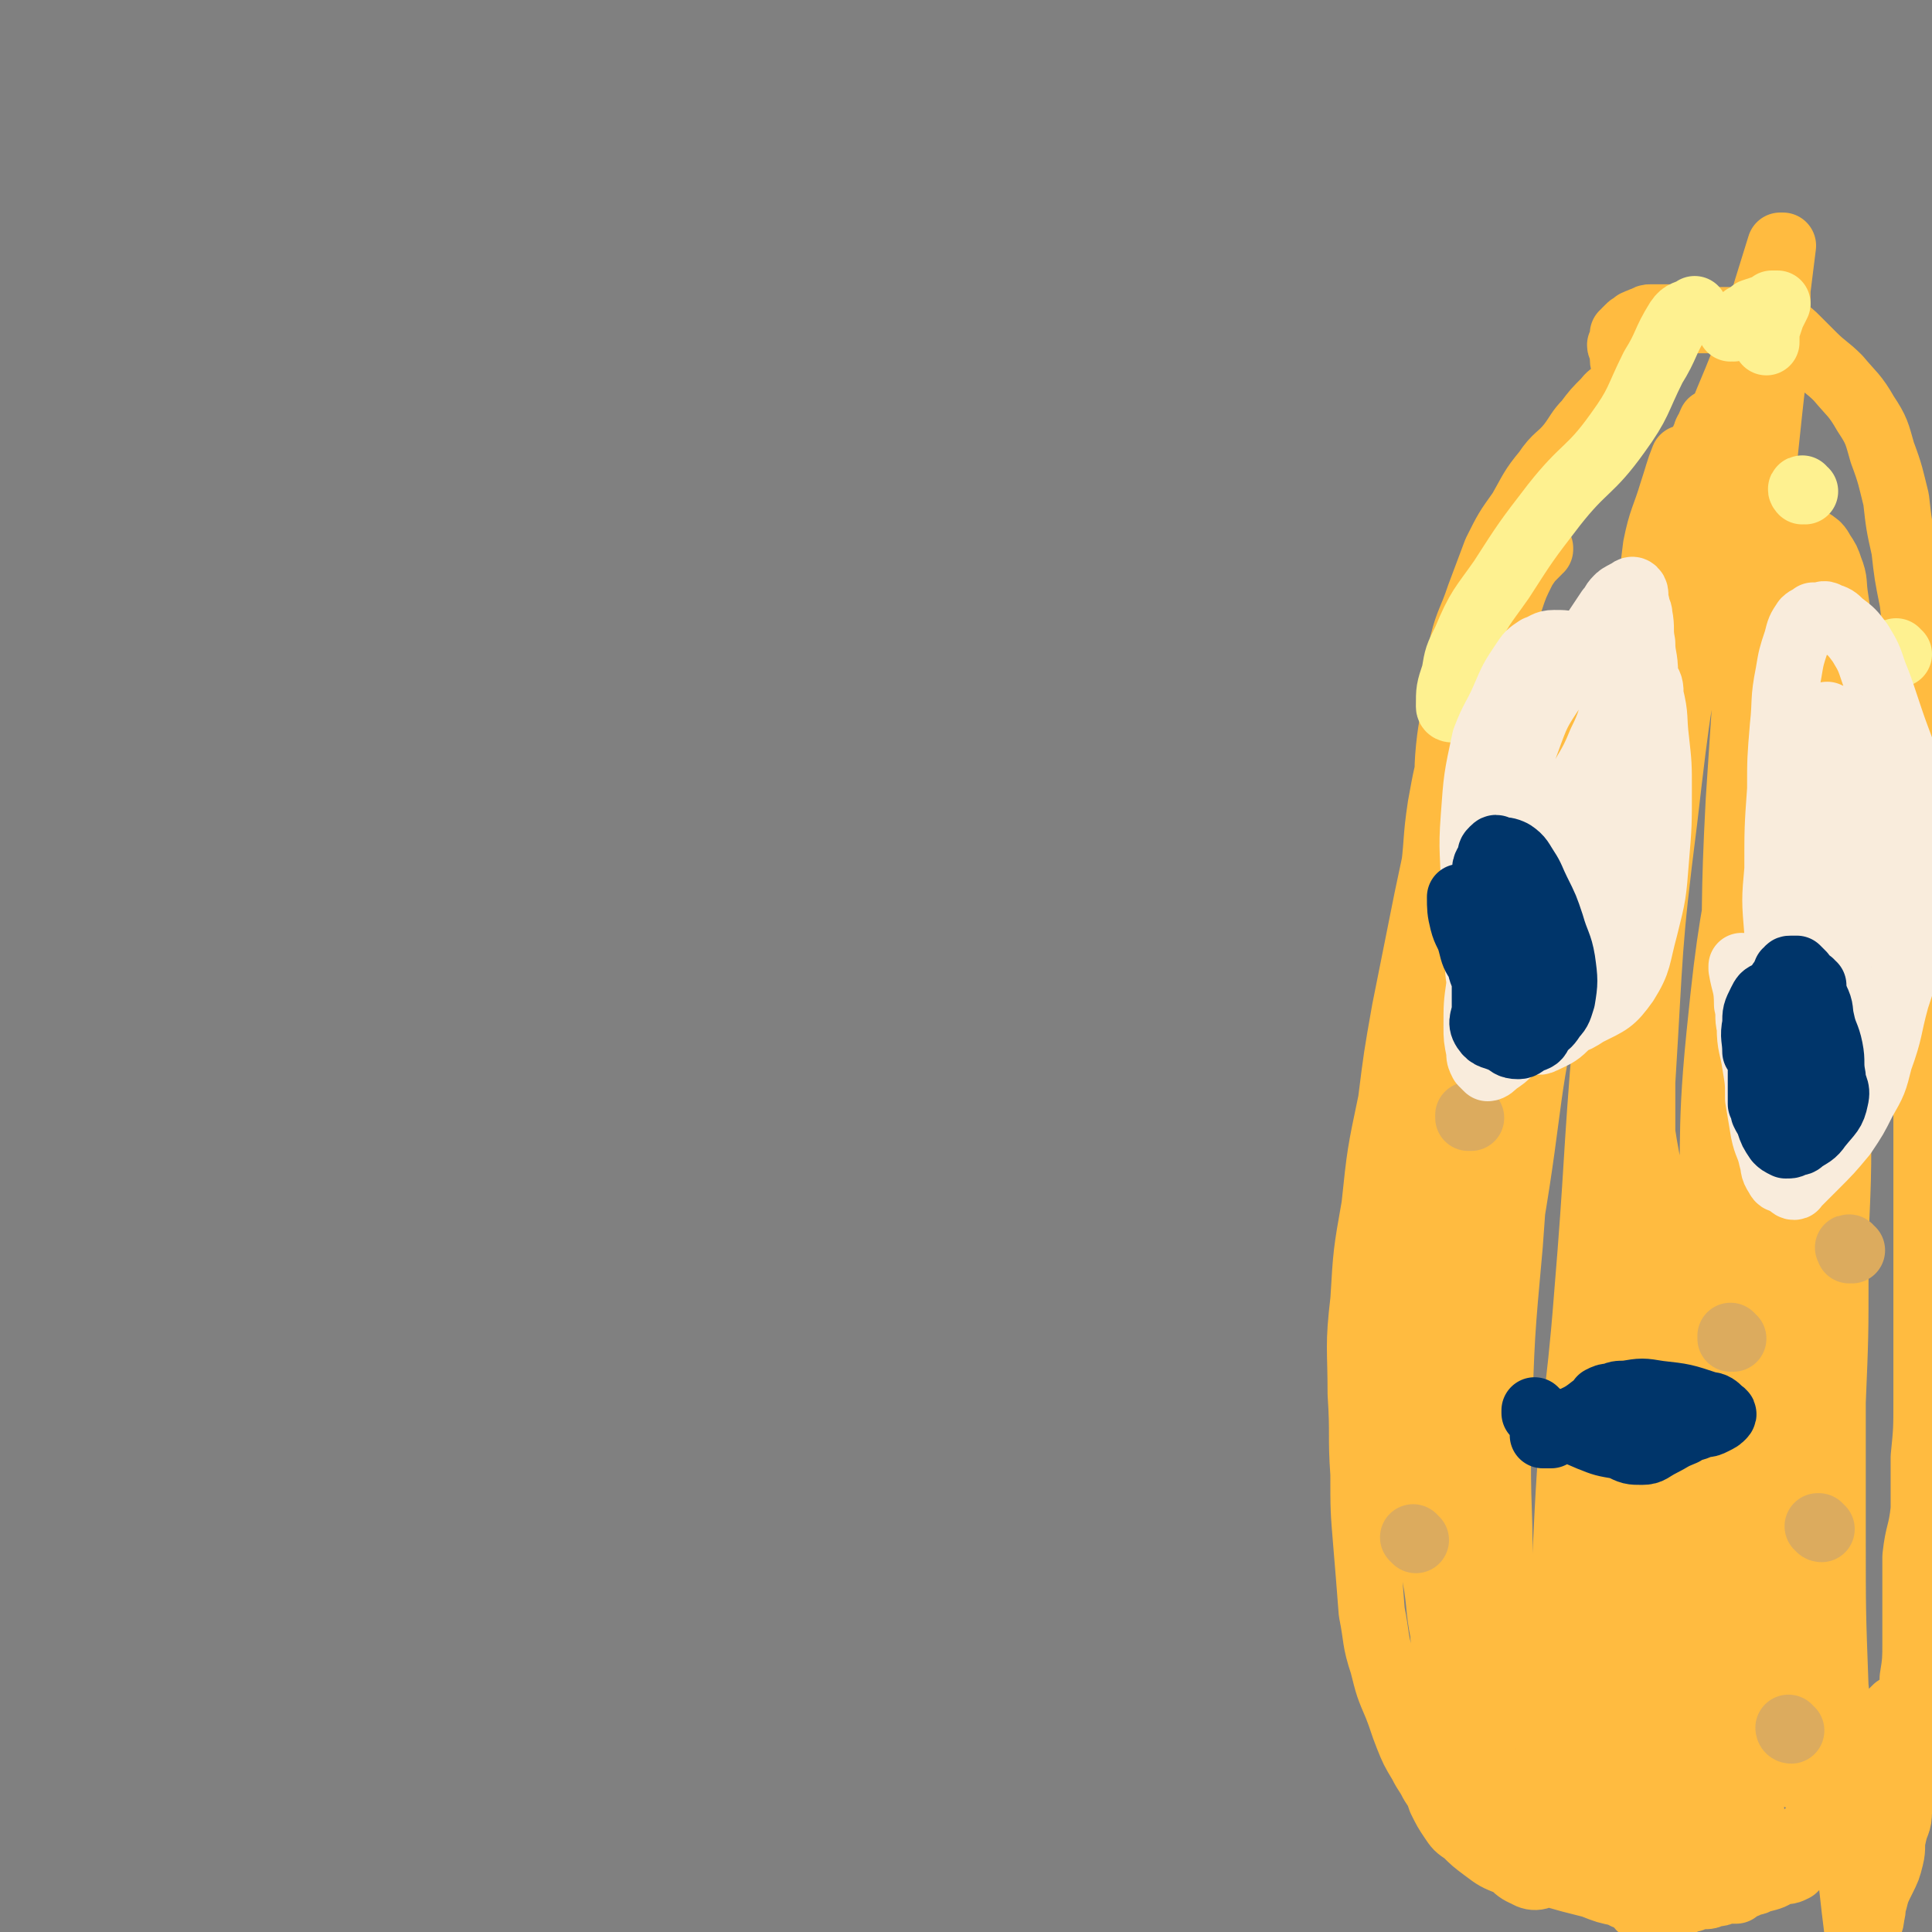 <svg viewBox='0 0 700 700' version='1.1' xmlns='http://www.w3.org/2000/svg' xmlns:xlink='http://www.w3.org/1999/xlink'><rect x="0" y="0" width="700" height="700" fill="#808080" stroke="none"/><g fill='none' stroke='#FFBB40' stroke-width='24' stroke-linecap='round' stroke-linejoin='round'><path d='M557,239c0,0 -1,-1 -1,-1 0,0 0,0 0,1 0,0 0,0 0,0 1,0 0,-1 0,-1 0,0 0,0 0,1 0,0 0,0 0,0 -2,2 -2,2 -4,5 -4,8 -4,8 -8,17 -3,8 -3,8 -5,16 -3,14 -2,14 -5,28 -3,16 -5,16 -7,32 -3,21 -2,22 -4,43 -1,21 -1,21 -3,42 -1,20 -2,19 -3,39 -1,16 -1,16 -1,32 0,17 0,17 0,34 0,11 1,11 2,23 1,11 1,10 2,21 2,11 1,11 3,21 1,7 0,7 2,14 1,5 2,5 4,10 2,4 1,5 4,9 3,4 3,4 6,8 4,3 3,4 7,7 5,4 5,4 11,8 5,3 5,3 11,6 3,3 3,4 6,6 5,2 6,1 11,3 2,1 2,2 4,3 1,1 1,1 1,1 0,0 0,0 0,0 0,0 0,0 0,0 0,0 0,0 0,0 0,0 0,0 0,0 0,-1 0,-1 0,-1 -1,-2 -1,-2 -1,-3 -1,-4 -1,-4 -2,-8 -2,-6 -1,-6 -3,-12 -2,-5 -2,-6 -5,-10 -5,-6 -5,-5 -10,-10 -5,-5 -5,-4 -9,-9 -4,-3 -4,-4 -7,-7 -6,-7 -6,-7 -11,-14 -4,-6 -4,-7 -8,-14 -4,-8 -4,-8 -8,-17 -3,-6 -4,-6 -7,-13 -3,-5 -2,-5 -4,-11 -3,-5 -3,-5 -5,-11 -2,-5 -2,-5 -3,-10 -3,-10 -3,-10 -4,-20 -2,-14 -2,-14 -1,-28 0,-17 0,-17 2,-33 1,-17 1,-17 3,-34 2,-15 2,-15 4,-29 2,-14 2,-14 4,-29 2,-12 2,-12 4,-25 2,-14 1,-14 3,-27 2,-11 2,-11 5,-22 2,-10 1,-10 4,-20 3,-8 4,-8 7,-16 3,-6 2,-7 5,-13 2,-6 3,-6 6,-11 2,-3 2,-3 4,-6 2,-2 2,-2 4,-4 0,0 0,-1 1,-1 0,-1 0,0 0,0 0,0 0,0 0,0 0,0 0,0 -1,0 -1,1 -1,1 -1,2 -2,2 -2,2 -4,5 -3,6 -3,6 -5,12 -3,7 -3,7 -6,14 -4,12 -4,12 -8,24 -4,16 -4,16 -8,33 -4,18 -4,18 -8,37 -4,20 -4,20 -8,40 -3,17 -3,17 -5,33 -4,19 -4,19 -6,38 -3,17 -3,17 -4,34 -2,17 -1,17 -1,34 1,15 0,15 1,29 0,13 0,13 1,25 1,12 1,12 2,25 2,10 1,10 4,19 2,8 2,8 5,15 2,5 2,6 4,11 2,5 2,5 5,10 2,4 2,3 4,7 2,3 2,3 3,6 2,4 2,4 4,7 2,3 2,3 5,5 3,3 3,3 7,6 4,3 4,3 9,5 7,3 8,2 15,4 7,2 7,2 15,4 5,2 5,2 10,3 3,2 3,1 6,3 0,0 0,1 1,1 0,1 0,1 1,1 0,0 1,0 1,0 1,0 1,0 1,0 1,1 1,0 1,0 1,0 1,0 1,0 2,0 2,0 3,0 2,-1 2,-1 3,-1 3,0 3,0 5,-1 2,-1 2,-1 3,-1 2,-1 2,-1 4,-1 2,0 2,0 4,-1 2,0 2,0 4,-1 2,0 2,0 4,0 1,-1 1,-1 3,-2 1,0 1,0 2,-1 2,0 2,0 3,-1 2,-1 2,-1 4,-2 1,-1 1,-1 3,-2 1,-1 1,-1 3,-3 1,-1 2,-1 3,-2 1,-1 0,-1 1,-2 1,-1 1,-2 2,-3 1,-2 1,-2 3,-4 2,-1 2,-1 4,-2 1,-1 1,-2 3,-3 2,-2 2,-2 3,-4 2,-1 2,-1 3,-3 1,-1 2,0 3,-2 1,-1 1,-1 2,-3 1,-2 1,-2 2,-4 2,-2 2,-2 3,-4 1,-1 1,-1 2,-2 2,-2 2,-3 3,-5 0,-1 0,-1 1,-3 0,-1 0,-1 0,-1 1,-2 1,-1 1,-3 1,0 1,0 1,-1 0,-1 0,-1 0,-2 1,-1 1,-1 1,-1 0,-1 0,-1 0,-1 0,0 0,0 0,0 -1,0 -1,0 -1,0 0,0 0,0 -1,1 0,1 0,1 -1,3 -1,1 -1,1 -1,3 -2,3 -2,2 -3,5 -2,3 -2,3 -3,5 -2,4 -2,5 -4,9 -2,4 -2,4 -5,8 -1,2 -1,2 -2,4 -1,3 -1,3 -2,6 -1,2 -1,2 -3,4 -1,2 -2,1 -4,2 -2,2 -2,3 -4,5 -2,1 -2,1 -4,3 -2,1 -2,1 -5,1 -3,2 -3,2 -7,3 -5,1 -5,1 -9,1 -5,0 -5,0 -9,0 -6,-1 -6,-1 -11,-2 -5,0 -5,0 -9,-1 -4,-1 -5,-1 -8,-3 -2,-1 -3,-1 -4,-3 -2,-3 -2,-4 -4,-8 -1,-4 -2,-4 -3,-8 -3,-5 -1,-6 -5,-12 -4,-7 -6,-6 -12,-12 -4,-5 -4,-5 -8,-11 -5,-8 -5,-8 -9,-16 -4,-6 -4,-7 -7,-14 -4,-8 -5,-7 -7,-16 -3,-8 -1,-8 -3,-17 -3,-11 -4,-10 -6,-21 -3,-11 -3,-11 -5,-22 -2,-10 -1,-10 -2,-21 -1,-11 0,-11 -1,-22 0,-11 0,-11 0,-23 -1,-14 -1,-14 -1,-29 0,-14 0,-14 1,-29 0,-14 0,-14 1,-29 1,-14 1,-14 3,-29 1,-11 1,-11 2,-22 1,-11 1,-11 2,-22 1,-9 0,-9 1,-19 1,-10 2,-10 3,-20 1,-9 0,-9 2,-18 2,-8 3,-8 6,-17 3,-8 3,-8 6,-16 4,-8 4,-8 9,-15 4,-7 4,-8 9,-14 4,-6 5,-5 9,-10 3,-4 3,-5 6,-8 3,-4 3,-4 7,-8 2,-3 4,-2 5,-5 2,-3 1,-3 2,-7 0,-1 -1,-1 -1,-3 0,-1 1,-1 1,-2 0,-1 -1,0 -1,-1 0,-1 -1,-1 -1,-2 0,0 1,0 1,-1 0,0 0,0 0,0 0,-1 0,-1 0,-1 0,-1 0,-1 0,-2 1,0 1,0 1,-1 1,-1 1,-1 1,-1 1,-1 1,-1 2,-1 1,-1 0,-1 1,-1 1,-1 1,0 2,-1 1,0 1,0 1,0 1,-1 1,-1 2,-1 3,0 3,0 7,0 2,1 2,1 5,1 3,0 3,0 6,0 2,0 2,0 5,0 2,0 2,0 5,0 2,0 2,0 5,0 2,0 2,0 4,0 3,0 3,0 5,0 3,1 4,1 6,3 3,2 3,2 5,4 3,3 3,3 6,6 4,4 5,4 9,8 5,6 6,6 10,13 4,6 4,7 6,14 3,8 3,9 5,17 1,9 1,9 3,18 1,9 1,9 3,19 1,9 1,9 2,18 1,9 2,9 2,18 1,10 0,10 1,20 0,9 1,9 1,18 0,8 0,8 0,17 0,8 0,8 0,17 0,9 0,9 0,18 0,9 0,9 -1,17 0,9 0,9 0,17 0,9 0,9 0,18 0,9 0,9 0,18 0,8 0,8 0,17 0,10 0,10 0,19 0,10 0,10 0,20 0,9 0,9 0,19 0,9 0,9 0,18 0,11 0,11 -1,21 0,9 0,10 0,19 -1,9 -2,8 -3,17 0,8 0,8 0,16 0,8 0,8 0,15 0,6 0,7 -1,13 0,5 -1,5 -2,11 -1,6 -1,6 -1,12 0,5 1,5 0,9 0,4 -1,4 -2,8 0,4 1,4 0,8 0,5 -1,4 -2,9 -1,4 0,4 -1,8 -1,4 -1,4 -3,8 -2,4 -2,4 -3,8 -1,2 0,2 -1,5 0,3 -1,3 -2,6 0,1 0,1 0,2 -1,0 -1,0 -2,1 0,0 0,0 0,0 0,0 0,0 0,0 -1,-1 -1,-1 -1,-3 -1,-8 -1,-8 -2,-17 -1,-15 0,-15 -2,-29 -1,-22 -2,-22 -4,-43 -1,-27 -1,-27 -1,-54 0,-25 0,-25 0,-49 1,-24 1,-24 1,-47 0,-24 1,-24 1,-47 -1,-26 -2,-26 -3,-51 0,-24 -1,-24 0,-48 1,-19 1,-19 2,-38 1,-13 1,-13 2,-25 0,-11 0,-11 0,-21 -1,-7 -1,-7 -2,-14 -1,-6 0,-6 -2,-11 -1,-3 -1,-3 -3,-6 -1,-2 -2,-3 -3,-3 0,-1 0,0 0,1 -1,2 -1,2 -1,4 -1,12 -1,12 -2,25 -2,29 -2,29 -3,58 -2,43 -2,43 -2,86 -1,47 -1,47 -1,93 0,46 0,46 0,91 0,18 1,18 1,36 1,17 1,17 1,34 0,8 0,8 1,15 0,2 1,3 1,4 0,0 1,-1 1,-1 0,-7 0,-7 -1,-13 0,-25 0,-25 -1,-51 -1,-25 -1,-25 -1,-51 -1,-33 -1,-33 -2,-66 -1,-39 -1,-39 -2,-77 -2,-40 -2,-40 -3,-80 -2,-31 -2,-31 -4,-63 -1,-21 -1,-21 -2,-42 -1,-13 0,-13 -2,-26 -1,-8 -1,-10 -2,-16 0,-1 0,1 -1,2 0,0 0,0 0,0 -7,25 -9,25 -15,51 -9,43 -9,43 -14,86 -6,47 -5,47 -8,95 -3,56 -3,56 -5,112 -2,49 -3,49 -2,97 0,16 2,16 4,32 2,11 1,12 4,23 1,4 1,4 3,7 1,0 2,0 3,-1 1,-2 1,-2 1,-5 -1,-26 -2,-27 -3,-53 -2,-30 -2,-30 -3,-61 -2,-35 -1,-35 -2,-71 0,-53 0,-53 0,-106 0,-27 0,-27 1,-53 0,-29 0,-29 2,-59 2,-23 2,-23 6,-46 3,-15 3,-15 7,-31 3,-10 3,-9 7,-19 0,-2 1,-2 2,-4 0,0 0,-1 0,-1 -8,19 -11,19 -17,38 -10,36 -6,37 -16,73 -11,43 -15,43 -24,87 -11,46 -8,46 -16,93 -8,48 -9,48 -16,96 -2,20 -2,20 -3,40 0,13 -1,14 1,27 1,7 1,7 4,13 2,3 2,4 4,6 2,1 3,0 4,-1 1,-5 0,-6 0,-11 1,-19 2,-19 2,-38 1,-29 -1,-29 0,-59 1,-33 1,-33 4,-66 3,-42 3,-42 7,-84 3,-29 3,-29 8,-59 2,-17 2,-17 6,-35 2,-11 3,-11 6,-22 2,-7 2,-7 4,-13 1,-2 1,-2 1,-4 0,0 0,0 0,0 -2,4 -2,4 -4,9 -7,18 -8,18 -14,36 -8,29 -9,29 -15,59 -5,29 -3,30 -7,59 -7,42 -11,41 -16,83 -3,30 -1,30 -1,61 0,26 -1,26 1,52 2,16 3,16 6,33 3,13 2,14 7,27 3,9 4,9 9,17 3,5 3,7 8,9 3,2 6,1 8,-2 3,-4 1,-5 1,-10 2,-22 3,-22 4,-43 1,-38 0,-38 2,-76 2,-39 4,-39 7,-78 4,-48 3,-48 7,-96 3,-28 3,-28 6,-56 3,-24 3,-24 5,-48 2,-20 2,-20 4,-41 2,-15 1,-16 3,-31 2,-10 3,-10 6,-20 2,-6 2,-7 4,-12 1,0 1,1 2,2 0,0 0,0 0,0 -1,15 -1,15 -4,30 -4,27 -5,27 -8,53 -4,36 -3,36 -5,73 -2,40 -2,40 -3,81 0,41 2,41 1,81 -1,44 -5,44 -5,87 0,26 1,26 4,53 1,13 2,13 6,25 2,8 2,11 5,16 2,1 3,-1 5,-2 1,-2 1,-2 2,-4 2,-13 1,-14 2,-27 0,-28 -1,-28 0,-57 1,-33 1,-33 3,-67 2,-50 3,-50 7,-100 2,-30 2,-30 6,-61 3,-24 3,-24 7,-49 2,-15 2,-15 4,-30 2,-11 2,-11 4,-22 0,-3 1,-3 1,-6 0,-1 0,-2 0,-1 0,4 -1,5 -1,10 -4,22 -5,22 -8,44 -7,40 -8,40 -12,80 -4,40 -1,40 -4,81 -4,50 -8,50 -9,101 0,29 2,30 6,59 2,18 3,18 7,36 2,10 3,10 6,18 2,4 2,4 5,7 0,1 1,0 1,0 1,-4 1,-4 0,-8 -1,-31 -2,-31 -4,-61 -2,-35 -3,-35 -4,-69 -1,-38 -1,-38 -1,-76 0,-49 1,-49 2,-98 1,-37 0,-37 2,-75 2,-30 2,-30 4,-61 3,-30 3,-30 5,-61 2,-19 2,-19 4,-37 1,-13 1,-13 1,-26 1,-8 1,-8 2,-16 0,0 -1,0 -1,0 0,0 0,0 0,0 -5,16 -5,16 -10,33 -7,20 -8,19 -15,39 -9,29 -10,29 -17,59 -6,28 -6,29 -9,58 -3,26 -3,26 -3,52 0,25 0,25 2,49 1,21 0,22 4,43 3,17 5,16 10,33 0,1 0,1 1,2 '/></g>
<g fill='none' stroke='#FEF190' stroke-width='24' stroke-linecap='round' stroke-linejoin='round'><path d='M526,257c0,0 -1,0 -1,-1 0,-6 0,-6 2,-12 1,-6 1,-6 4,-12 5,-12 6,-12 13,-22 9,-14 9,-14 19,-27 11,-14 13,-12 23,-26 8,-11 7,-12 13,-24 5,-8 4,-9 9,-17 2,-3 3,-2 6,-4 '/><path d='M628,119c-1,0 -1,-1 -1,-1 0,0 0,1 0,1 0,0 0,0 0,0 3,-2 3,-2 5,-4 2,-1 2,-1 3,-2 3,-1 3,-1 6,-2 0,0 0,0 1,-1 1,0 1,0 1,0 0,0 0,0 1,0 0,0 0,0 0,0 -1,2 -1,2 -2,4 0,0 0,0 0,0 -1,3 -1,3 -2,6 0,1 0,1 0,1 0,2 0,2 0,3 '/><path d='M654,178c-1,0 -1,-1 -1,-1 -1,0 0,1 0,1 0,0 0,0 0,0 0,0 0,-1 0,-1 -1,0 0,1 0,1 '/><path d='M688,237c-1,0 -1,-1 -1,-1 -1,0 0,0 0,1 0,0 0,0 0,0 '/></g>
<g fill='none' stroke='#DCAB5E' stroke-width='24' stroke-linecap='round' stroke-linejoin='round'><path d='M628,485c-1,0 -1,-1 -1,-1 0,0 0,0 0,1 0,0 0,0 0,0 0,0 0,-1 0,-1 '/><path d='M671,453c-1,0 -1,-1 -1,-1 -1,0 0,0 0,1 '/><path d='M649,313c-1,0 -1,-1 -1,-1 0,0 0,0 0,1 '/><path d='M649,281c-1,0 -1,-1 -1,-1 '/><path d='M673,368c-1,0 -1,-1 -1,-1 -1,0 0,0 0,1 0,0 0,0 0,0 '/><path d='M660,554c-1,0 -1,-1 -1,-1 -1,0 0,0 0,0 0,0 0,0 0,0 '/><path d='M649,627c-1,0 -1,-1 -1,-1 0,0 0,0 0,0 '/><path d='M596,268c-1,0 -1,-1 -1,-1 0,0 0,0 0,1 0,0 0,0 0,0 '/><path d='M533,405c0,0 -1,-1 -1,-1 0,0 0,0 0,1 '/><path d='M513,558c0,0 -1,-1 -1,-1 0,0 0,0 0,0 '/></g>
<g fill='none' stroke='#F9ECDC' stroke-width='24' stroke-linecap='round' stroke-linejoin='round'><path d='M542,276c0,0 -1,-1 -1,-1 -2,8 -1,9 -3,18 -1,5 -1,5 -2,11 0,5 0,5 0,11 0,7 0,7 0,13 0,5 0,5 0,10 0,6 1,6 2,13 0,4 -1,4 1,8 1,4 2,5 4,8 2,2 3,2 5,3 2,3 2,3 5,5 1,1 1,1 2,1 2,1 2,2 4,1 4,-2 5,-2 8,-5 5,-5 5,-5 9,-11 7,-13 9,-13 13,-26 4,-11 3,-12 4,-24 2,-13 2,-13 3,-26 0,-11 -1,-11 0,-22 0,-9 0,-9 0,-19 0,-6 -1,-6 -1,-11 -1,-5 0,-5 -1,-10 0,-2 -1,-2 -1,-4 -1,-3 0,-4 -1,-5 -1,-1 -2,1 -3,1 -1,1 -1,0 -1,1 -1,0 -1,0 -2,1 -2,2 -1,2 -3,4 -4,6 -4,6 -8,12 -6,8 -7,7 -12,16 -6,9 -6,9 -10,20 -6,16 -5,16 -9,32 -3,15 -4,15 -6,29 -2,13 -2,13 -2,27 -1,7 -1,7 -1,15 0,4 0,4 1,9 0,2 0,2 1,4 1,1 1,1 2,2 1,0 2,-1 3,-2 3,-2 3,-2 5,-4 7,-6 7,-6 13,-13 8,-11 9,-11 16,-23 8,-13 9,-13 13,-28 4,-12 2,-13 2,-25 0,-12 1,-12 0,-24 -1,-7 -2,-7 -4,-15 -1,-5 -1,-5 -3,-10 -2,-4 -2,-4 -5,-6 -4,-3 -5,-2 -9,-3 -3,-1 -3,-1 -7,-1 -3,0 -3,1 -6,2 -3,2 -3,2 -5,5 -4,6 -4,6 -7,13 -3,7 -4,7 -7,15 -3,14 -3,14 -4,28 -1,13 0,13 0,26 0,11 0,11 1,22 1,8 0,8 2,15 2,5 2,6 6,10 3,2 4,2 9,2 5,1 5,1 10,0 7,-1 7,0 13,-4 8,-4 9,-4 14,-11 5,-8 4,-9 7,-20 3,-12 3,-12 4,-25 1,-12 1,-12 1,-25 0,-9 0,-9 -1,-18 -1,-8 0,-8 -2,-16 0,-3 0,-4 -2,-6 -1,-1 -1,-1 -3,-1 -1,0 -2,0 -3,1 -1,0 -1,1 -2,2 -1,2 -1,2 -2,5 -3,8 -2,8 -6,16 -4,10 -5,9 -9,18 -5,10 -6,10 -9,22 -1,8 0,9 0,18 0,7 0,7 1,14 1,4 1,4 2,8 0,3 0,4 1,6 1,1 2,1 3,1 2,0 2,1 3,0 3,-1 3,-2 6,-4 5,-6 7,-6 10,-13 3,-8 0,-9 1,-18 0,-8 0,-8 1,-15 0,-6 1,-6 1,-11 0,-4 -1,-4 -1,-8 0,-1 -1,-1 -1,-2 0,0 0,0 0,0 0,0 0,0 0,0 0,1 0,1 0,2 -2,7 -2,7 -3,14 -1,7 -1,8 -1,15 -1,6 -1,6 -1,11 -1,3 -1,4 -1,7 0,2 1,2 1,4 0,1 0,1 1,2 0,0 0,0 0,0 '/></g>
<g fill='none' stroke='#00356A' stroke-width='24' stroke-linecap='round' stroke-linejoin='round'><path d='M530,326c0,0 -1,-1 -1,-1 0,4 0,5 1,9 1,4 2,4 3,8 1,4 1,4 3,7 1,4 1,4 3,7 2,4 2,3 5,7 2,3 2,3 5,6 2,2 2,2 5,3 2,1 2,2 4,1 3,-2 3,-2 5,-5 2,-2 2,-3 3,-6 1,-6 1,-7 0,-14 -1,-6 -2,-6 -4,-13 -2,-6 -2,-6 -5,-12 -2,-4 -2,-5 -4,-8 -2,-3 -2,-4 -5,-6 -2,-1 -3,-1 -5,-1 -1,-1 -1,-1 -2,0 -1,1 -1,1 -1,3 -1,2 -2,2 -2,5 -2,6 -2,6 -2,13 0,6 1,6 1,13 0,6 0,6 1,13 0,5 0,5 0,10 0,4 -2,5 0,8 2,3 3,2 7,4 2,1 2,2 5,2 2,0 2,-1 4,-2 3,-1 3,-1 4,-3 2,-3 2,-3 3,-5 1,-4 1,-4 1,-8 0,-4 0,-4 -1,-8 -2,-4 -2,-4 -4,-8 -2,-4 -2,-4 -4,-7 -1,-2 -1,-2 -2,-3 -1,-1 -1,-1 -2,-2 -1,0 -1,0 -2,-1 '/></g>
<g fill='none' stroke='#F9ECDC' stroke-width='24' stroke-linecap='round' stroke-linejoin='round'><path d='M632,351c-1,0 -1,-1 -1,-1 0,0 0,0 0,1 0,0 0,0 0,0 0,0 0,-1 0,-1 0,0 0,0 0,1 0,0 0,0 0,0 0,0 0,-1 0,-1 0,0 0,0 0,1 1,6 2,6 2,13 1,4 0,4 1,8 0,7 1,7 2,14 1,6 1,6 1,12 1,6 1,6 2,12 1,5 2,5 3,10 1,3 0,3 2,6 1,2 1,1 3,2 2,1 2,2 3,2 1,0 0,-1 1,-1 3,-3 3,-3 6,-6 6,-6 6,-6 11,-12 4,-6 4,-6 7,-12 4,-7 4,-7 6,-15 4,-11 3,-11 6,-22 3,-9 3,-9 4,-19 2,-11 1,-11 1,-21 1,-9 2,-9 2,-18 0,-8 0,-9 -1,-17 -1,-8 -2,-7 -4,-15 -3,-8 -3,-8 -6,-17 -2,-6 -2,-6 -4,-11 -2,-6 -2,-6 -5,-11 -3,-4 -3,-4 -7,-7 -2,-2 -2,-2 -5,-3 -1,-1 -2,0 -3,0 -1,0 -1,0 -2,0 -1,1 -2,1 -3,2 -2,3 -2,3 -3,7 -2,6 -2,6 -3,12 -2,10 -1,10 -2,19 -1,12 -1,12 -1,23 -1,14 -1,14 -1,29 -1,11 -1,11 0,23 0,13 0,13 0,27 0,10 0,10 1,21 0,7 -1,7 0,15 0,5 0,5 1,9 0,3 0,3 0,6 1,1 1,0 2,1 0,0 0,0 0,0 0,-1 0,-1 0,-2 3,-8 3,-8 6,-16 3,-11 3,-11 6,-23 4,-16 4,-16 7,-32 3,-19 3,-19 4,-38 0,-12 0,-12 -1,-24 -1,-8 -1,-8 -2,-16 -1,-3 -1,-3 -2,-5 -1,-1 -2,-1 -4,-2 0,0 -1,0 -1,1 0,0 0,0 0,1 -1,3 0,3 -1,7 -2,10 -2,10 -4,20 -1,7 0,7 0,15 0,9 0,9 0,17 0,7 0,7 0,14 1,4 0,5 1,9 1,4 2,4 3,7 2,3 2,3 3,6 1,1 1,1 1,1 '/></g>
<g fill='none' stroke='#00356A' stroke-width='24' stroke-linecap='round' stroke-linejoin='round'><path d='M647,383c-1,0 -1,-1 -1,-1 -1,4 0,5 0,9 0,4 0,4 0,8 0,3 0,3 0,6 0,2 0,2 0,5 0,1 0,2 1,3 0,0 0,0 0,0 1,-1 1,-1 1,-2 1,-3 1,-3 2,-6 1,-5 1,-5 2,-11 0,-6 1,-6 0,-12 0,-5 0,-5 -1,-10 0,-4 0,-4 0,-8 0,-1 -1,-1 -1,-3 0,-1 0,-1 0,-1 0,0 -1,0 -1,1 0,2 0,2 0,4 -1,6 0,6 0,12 -1,5 0,5 0,11 0,4 0,4 0,8 0,4 0,4 0,8 0,3 0,3 0,6 0,1 0,1 0,2 '/><path d='M657,357c-1,0 -1,-1 -1,-1 -4,2 -5,3 -7,6 -2,5 -1,6 -3,11 -1,2 -1,2 -2,5 -1,3 -1,3 -1,7 -1,2 0,2 0,4 0,3 -1,3 -1,5 1,2 0,2 1,4 0,1 0,1 1,1 1,1 2,1 3,1 1,-1 1,-1 2,-2 1,-2 1,-2 3,-4 2,-3 2,-3 4,-7 1,-4 1,-4 2,-8 1,-4 1,-4 0,-8 0,-4 0,-4 -1,-8 -2,-4 -2,-4 -4,-7 -1,-2 -1,-2 -2,-4 -1,0 -1,-1 -2,0 -1,0 -1,0 -1,1 -1,2 -1,2 -2,4 -3,6 -3,6 -5,11 -2,6 -2,6 -3,12 0,5 0,6 0,12 0,4 0,4 1,8 1,4 1,4 2,7 1,3 1,3 3,6 1,1 1,1 3,2 2,0 2,0 3,-1 2,0 2,0 3,-1 3,-2 4,-2 6,-5 4,-5 5,-5 6,-10 1,-4 -1,-4 -1,-8 -1,-5 0,-5 -1,-10 -1,-5 -2,-5 -3,-10 -1,-4 0,-4 -2,-8 -1,-3 -1,-3 -3,-6 -1,-1 -1,-1 -2,-3 -1,-1 -1,-1 -2,-2 -1,0 -1,0 -2,0 -1,0 -1,0 -1,1 -1,0 -1,0 -1,1 -1,2 -1,2 -2,3 -1,3 -2,3 -3,6 -1,3 -1,3 -1,6 -1,5 -1,5 -1,10 -1,4 -1,4 -2,9 0,3 0,3 0,7 0,3 0,3 0,6 1,2 1,2 1,3 1,2 1,2 2,3 0,0 1,0 1,0 1,1 1,1 2,0 2,-1 2,-2 3,-3 2,-2 2,-2 3,-5 2,-5 2,-5 4,-11 1,-4 1,-4 1,-7 0,-5 0,-5 -2,-10 -1,-3 -1,-2 -3,-5 -1,-2 -1,-3 -3,-5 -1,-1 -1,0 -3,0 -1,0 -1,0 -3,0 -2,1 -2,1 -3,3 -2,4 -2,4 -2,8 -1,5 0,5 0,10 '/><path d='M557,512c0,0 -1,-1 -1,-1 0,0 0,0 0,1 3,2 3,2 7,3 6,3 6,3 13,6 5,2 5,2 11,3 4,2 4,2 8,2 3,0 3,-1 7,-3 4,-2 3,-2 8,-4 3,-2 3,-1 7,-3 2,0 2,0 4,-1 2,-1 2,-1 3,-2 1,-1 0,-1 -1,-2 -1,-1 -2,-2 -4,-2 -9,-3 -9,-3 -18,-4 -6,-1 -6,-1 -12,0 -3,0 -3,0 -5,1 -2,0 -2,0 -4,1 -1,2 -1,2 -3,3 -5,4 -5,3 -10,6 -4,2 -5,3 -8,4 0,0 1,0 1,0 1,0 1,0 2,0 '/></g>
</svg>